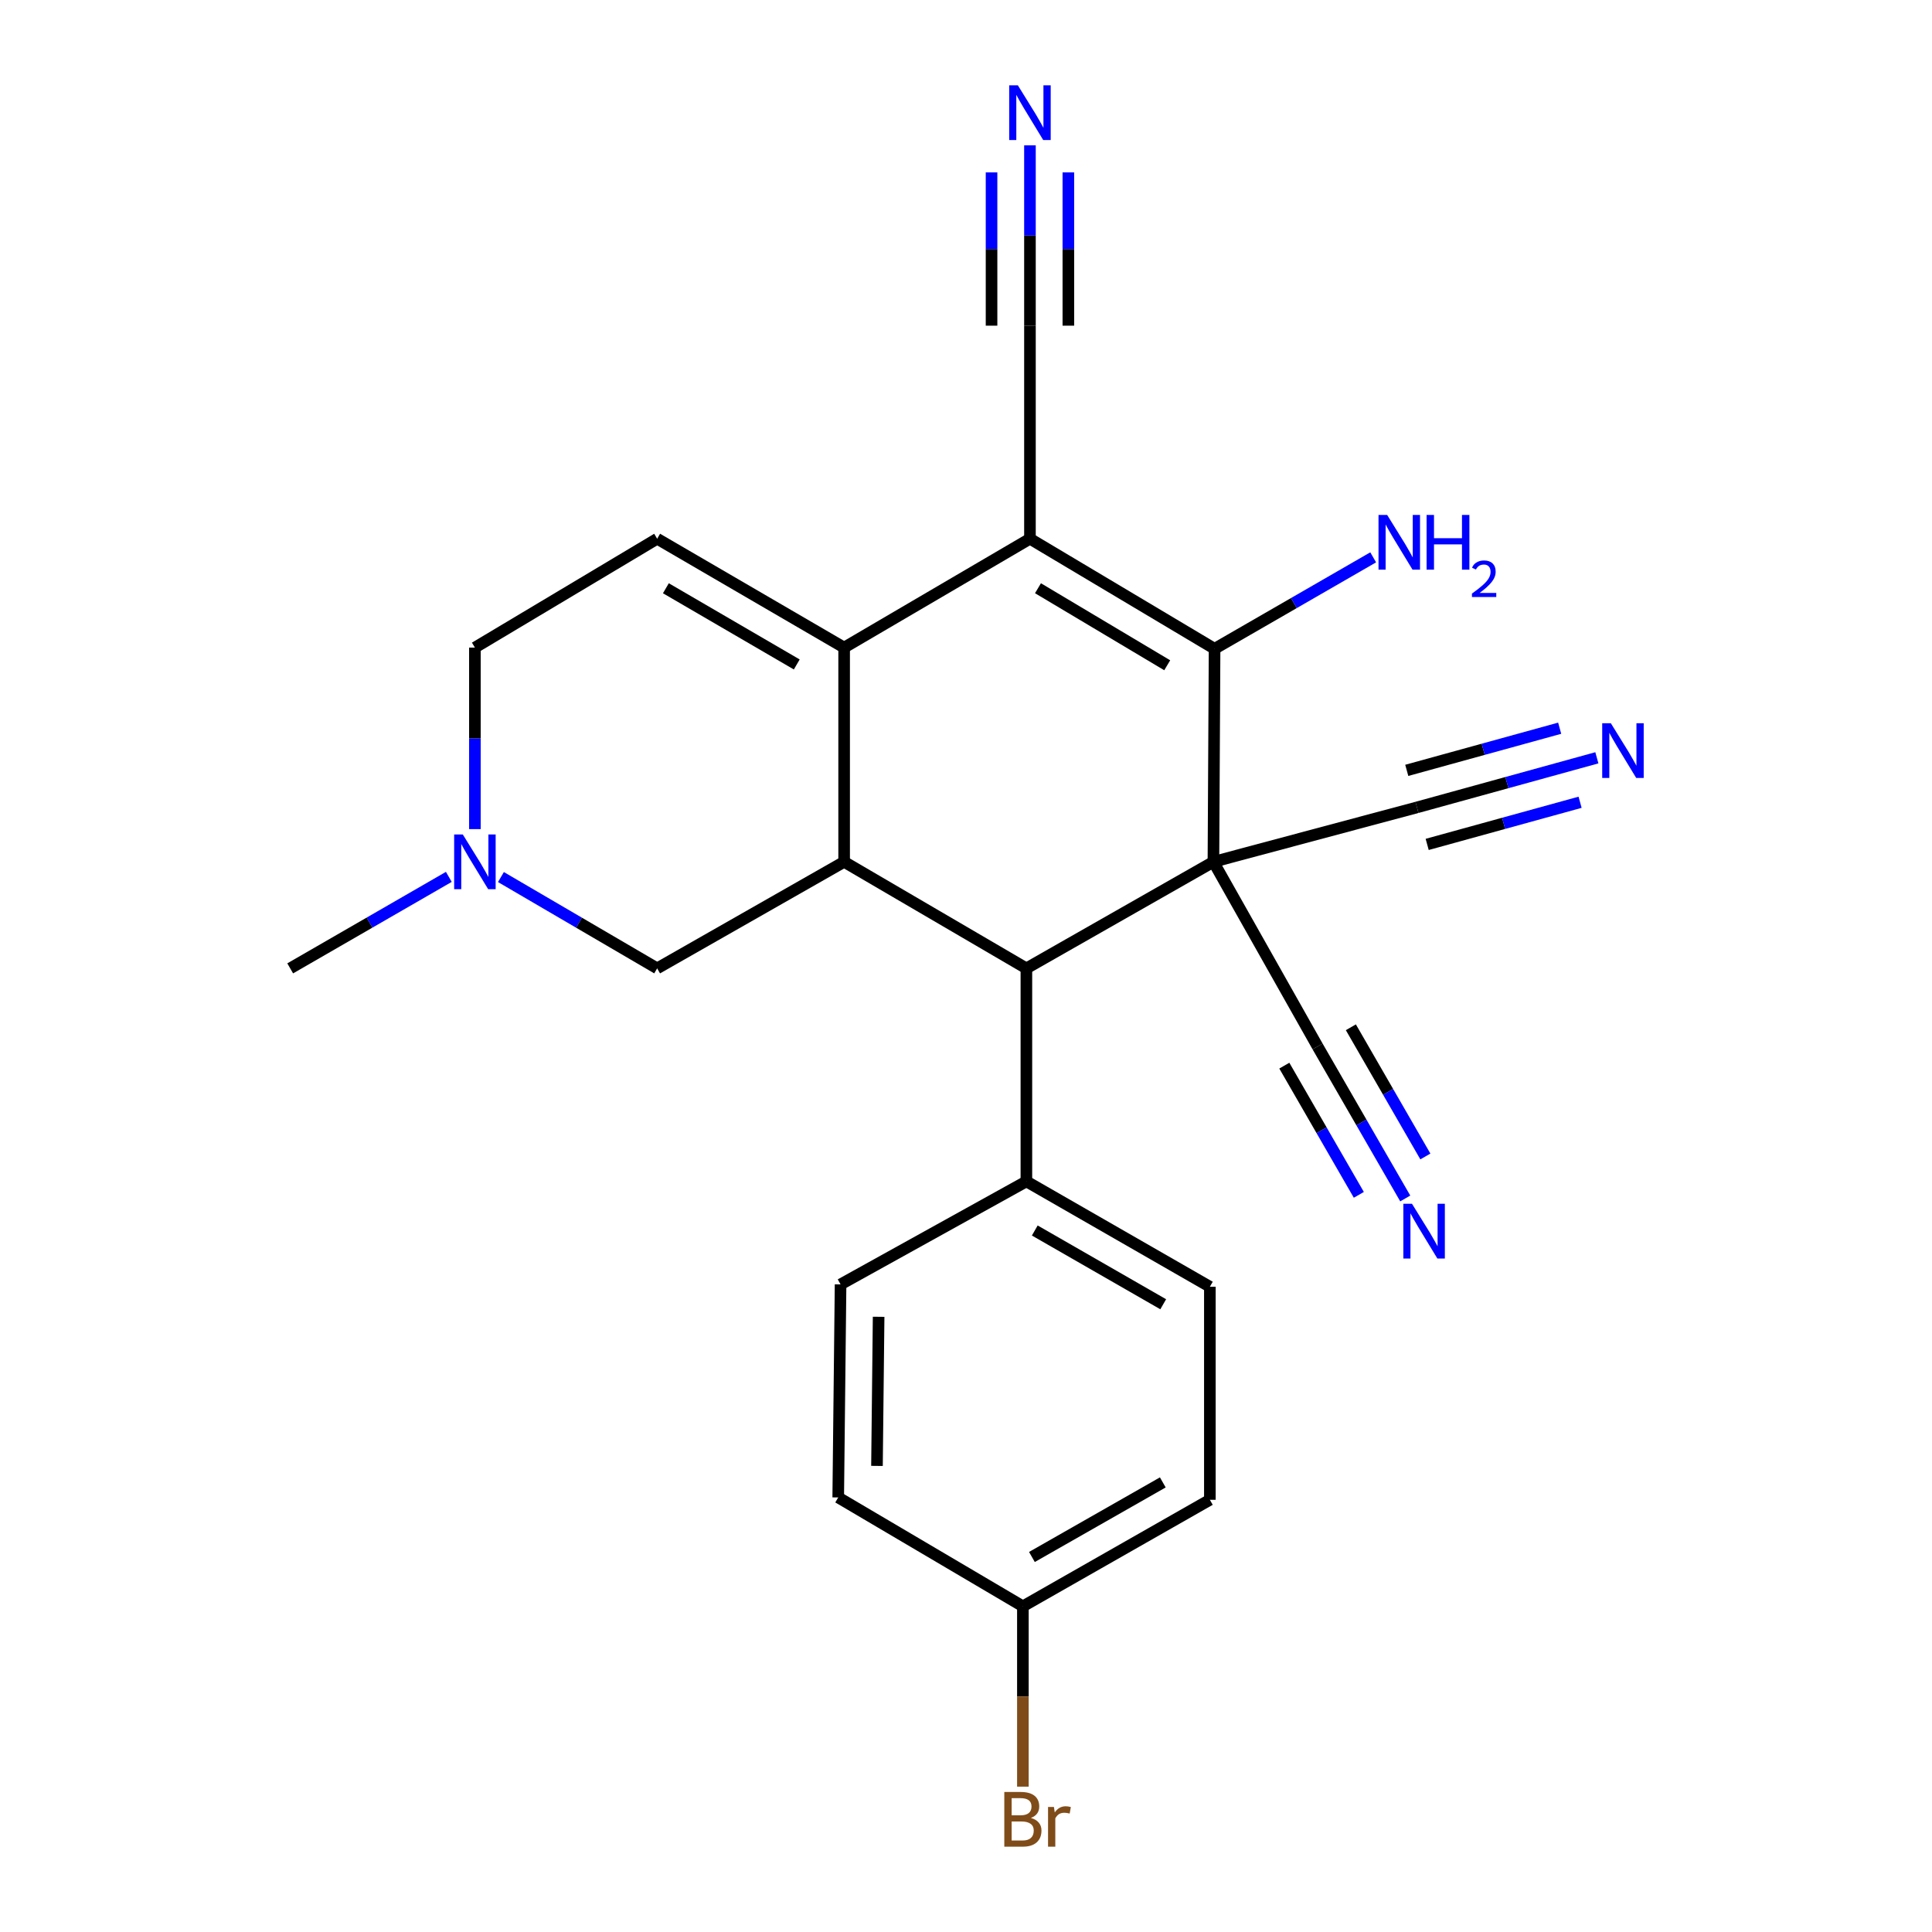 <?xml version='1.0' encoding='iso-8859-1'?>
<svg version='1.1' baseProfile='full'
              xmlns='http://www.w3.org/2000/svg'
                      xmlns:rdkit='http://www.rdkit.org/xml'
                      xmlns:xlink='http://www.w3.org/1999/xlink'
                  xml:space='preserve'
width='1000px' height='1000px' viewBox='0 0 1000 1000'>
<!-- END OF HEADER -->
<rect style='opacity:1.0;fill:#FFFFFF;stroke:none' width='1000' height='1000' x='0' y='0'> </rect>
<path class='bond-1' d='M 628.066,446.085 L 628.663,335.813' style='fill:none;fill-rule:evenodd;stroke:#000000;stroke-width:6px;stroke-linecap:butt;stroke-linejoin:miter;stroke-opacity:1' />
<path class='bond-4' d='M 628.066,446.085 L 531.257,501.226' style='fill:none;fill-rule:evenodd;stroke:#000000;stroke-width:6px;stroke-linecap:butt;stroke-linejoin:miter;stroke-opacity:1' />
<path class='bond-6' d='M 628.066,446.085 L 733.423,417.901' style='fill:none;fill-rule:evenodd;stroke:#000000;stroke-width:6px;stroke-linecap:butt;stroke-linejoin:miter;stroke-opacity:1' />
<path class='bond-7' d='M 628.066,446.085 L 681.982,541.646' style='fill:none;fill-rule:evenodd;stroke:#000000;stroke-width:6px;stroke-linecap:butt;stroke-linejoin:miter;stroke-opacity:1' />
<path class='bond-0' d='M 533.101,278.849 L 628.663,335.813' style='fill:none;fill-rule:evenodd;stroke:#000000;stroke-width:6px;stroke-linecap:butt;stroke-linejoin:miter;stroke-opacity:1' />
<path class='bond-0' d='M 537.257,304.469 L 604.15,344.344' style='fill:none;fill-rule:evenodd;stroke:#000000;stroke-width:6px;stroke-linecap:butt;stroke-linejoin:miter;stroke-opacity:1' />
<path class='bond-8' d='M 533.101,278.849 L 533.101,168.567' style='fill:none;fill-rule:evenodd;stroke:#000000;stroke-width:6px;stroke-linecap:butt;stroke-linejoin:miter;stroke-opacity:1' />
<path class='bond-24' d='M 533.101,278.849 L 436.922,335.194' style='fill:none;fill-rule:evenodd;stroke:#000000;stroke-width:6px;stroke-linecap:butt;stroke-linejoin:miter;stroke-opacity:1' />
<path class='bond-15' d='M 628.663,335.813 L 669.711,312.145' style='fill:none;fill-rule:evenodd;stroke:#000000;stroke-width:6px;stroke-linecap:butt;stroke-linejoin:miter;stroke-opacity:1' />
<path class='bond-15' d='M 669.711,312.145 L 710.759,288.477' style='fill:none;fill-rule:evenodd;stroke:#0000FF;stroke-width:6px;stroke-linecap:butt;stroke-linejoin:miter;stroke-opacity:1' />
<path class='bond-2' d='M 436.922,335.194 L 436.922,446.085' style='fill:none;fill-rule:evenodd;stroke:#000000;stroke-width:6px;stroke-linecap:butt;stroke-linejoin:miter;stroke-opacity:1' />
<path class='bond-5' d='M 436.922,335.194 L 340.145,278.849' style='fill:none;fill-rule:evenodd;stroke:#000000;stroke-width:6px;stroke-linecap:butt;stroke-linejoin:miter;stroke-opacity:1' />
<path class='bond-5' d='M 412.403,343.922 L 344.66,304.48' style='fill:none;fill-rule:evenodd;stroke:#000000;stroke-width:6px;stroke-linecap:butt;stroke-linejoin:miter;stroke-opacity:1' />
<path class='bond-3' d='M 436.922,446.085 L 531.257,501.226' style='fill:none;fill-rule:evenodd;stroke:#000000;stroke-width:6px;stroke-linecap:butt;stroke-linejoin:miter;stroke-opacity:1' />
<path class='bond-13' d='M 436.922,446.085 L 340.145,501.226' style='fill:none;fill-rule:evenodd;stroke:#000000;stroke-width:6px;stroke-linecap:butt;stroke-linejoin:miter;stroke-opacity:1' />
<path class='bond-14' d='M 531.257,501.226 L 531.257,611.486' style='fill:none;fill-rule:evenodd;stroke:#000000;stroke-width:6px;stroke-linecap:butt;stroke-linejoin:miter;stroke-opacity:1' />
<path class='bond-26' d='M 340.145,278.849 L 245.81,335.194' style='fill:none;fill-rule:evenodd;stroke:#000000;stroke-width:6px;stroke-linecap:butt;stroke-linejoin:miter;stroke-opacity:1' />
<path class='bond-9' d='M 733.423,417.901 L 779.979,405.068' style='fill:none;fill-rule:evenodd;stroke:#000000;stroke-width:6px;stroke-linecap:butt;stroke-linejoin:miter;stroke-opacity:1' />
<path class='bond-9' d='M 779.979,405.068 L 826.535,392.236' style='fill:none;fill-rule:evenodd;stroke:#0000FF;stroke-width:6px;stroke-linecap:butt;stroke-linejoin:miter;stroke-opacity:1' />
<path class='bond-9' d='M 738.706,437.065 L 778.278,426.157' style='fill:none;fill-rule:evenodd;stroke:#000000;stroke-width:6px;stroke-linecap:butt;stroke-linejoin:miter;stroke-opacity:1' />
<path class='bond-9' d='M 778.278,426.157 L 817.85,415.25' style='fill:none;fill-rule:evenodd;stroke:#0000FF;stroke-width:6px;stroke-linecap:butt;stroke-linejoin:miter;stroke-opacity:1' />
<path class='bond-9' d='M 728.141,398.737 L 767.713,387.829' style='fill:none;fill-rule:evenodd;stroke:#000000;stroke-width:6px;stroke-linecap:butt;stroke-linejoin:miter;stroke-opacity:1' />
<path class='bond-9' d='M 767.713,387.829 L 807.286,376.922' style='fill:none;fill-rule:evenodd;stroke:#0000FF;stroke-width:6px;stroke-linecap:butt;stroke-linejoin:miter;stroke-opacity:1' />
<path class='bond-10' d='M 681.982,541.646 L 704.668,580.984' style='fill:none;fill-rule:evenodd;stroke:#000000;stroke-width:6px;stroke-linecap:butt;stroke-linejoin:miter;stroke-opacity:1' />
<path class='bond-10' d='M 704.668,580.984 L 727.355,620.322' style='fill:none;fill-rule:evenodd;stroke:#0000FF;stroke-width:6px;stroke-linecap:butt;stroke-linejoin:miter;stroke-opacity:1' />
<path class='bond-10' d='M 664.762,551.577 L 684.045,585.014' style='fill:none;fill-rule:evenodd;stroke:#000000;stroke-width:6px;stroke-linecap:butt;stroke-linejoin:miter;stroke-opacity:1' />
<path class='bond-10' d='M 684.045,585.014 L 703.329,618.451' style='fill:none;fill-rule:evenodd;stroke:#0000FF;stroke-width:6px;stroke-linecap:butt;stroke-linejoin:miter;stroke-opacity:1' />
<path class='bond-10' d='M 699.202,531.715 L 718.486,565.152' style='fill:none;fill-rule:evenodd;stroke:#000000;stroke-width:6px;stroke-linecap:butt;stroke-linejoin:miter;stroke-opacity:1' />
<path class='bond-10' d='M 718.486,565.152 L 737.769,598.589' style='fill:none;fill-rule:evenodd;stroke:#0000FF;stroke-width:6px;stroke-linecap:butt;stroke-linejoin:miter;stroke-opacity:1' />
<path class='bond-11' d='M 533.101,168.567 L 533.101,121.9' style='fill:none;fill-rule:evenodd;stroke:#000000;stroke-width:6px;stroke-linecap:butt;stroke-linejoin:miter;stroke-opacity:1' />
<path class='bond-11' d='M 533.101,121.9 L 533.101,75.234' style='fill:none;fill-rule:evenodd;stroke:#0000FF;stroke-width:6px;stroke-linecap:butt;stroke-linejoin:miter;stroke-opacity:1' />
<path class='bond-11' d='M 552.98,168.567 L 552.98,128.9' style='fill:none;fill-rule:evenodd;stroke:#000000;stroke-width:6px;stroke-linecap:butt;stroke-linejoin:miter;stroke-opacity:1' />
<path class='bond-11' d='M 552.98,128.9 L 552.98,89.234' style='fill:none;fill-rule:evenodd;stroke:#0000FF;stroke-width:6px;stroke-linecap:butt;stroke-linejoin:miter;stroke-opacity:1' />
<path class='bond-11' d='M 513.223,168.567 L 513.223,128.9' style='fill:none;fill-rule:evenodd;stroke:#000000;stroke-width:6px;stroke-linecap:butt;stroke-linejoin:miter;stroke-opacity:1' />
<path class='bond-11' d='M 513.223,128.9 L 513.223,89.234' style='fill:none;fill-rule:evenodd;stroke:#0000FF;stroke-width:6px;stroke-linecap:butt;stroke-linejoin:miter;stroke-opacity:1' />
<path class='bond-12' d='M 259.282,453.959 L 299.713,477.592' style='fill:none;fill-rule:evenodd;stroke:#0000FF;stroke-width:6px;stroke-linecap:butt;stroke-linejoin:miter;stroke-opacity:1' />
<path class='bond-12' d='M 299.713,477.592 L 340.145,501.226' style='fill:none;fill-rule:evenodd;stroke:#000000;stroke-width:6px;stroke-linecap:butt;stroke-linejoin:miter;stroke-opacity:1' />
<path class='bond-16' d='M 245.81,429.152 L 245.81,382.173' style='fill:none;fill-rule:evenodd;stroke:#0000FF;stroke-width:6px;stroke-linecap:butt;stroke-linejoin:miter;stroke-opacity:1' />
<path class='bond-16' d='M 245.81,382.173 L 245.81,335.194' style='fill:none;fill-rule:evenodd;stroke:#000000;stroke-width:6px;stroke-linecap:butt;stroke-linejoin:miter;stroke-opacity:1' />
<path class='bond-23' d='M 232.311,453.87 L 191.258,477.548' style='fill:none;fill-rule:evenodd;stroke:#0000FF;stroke-width:6px;stroke-linecap:butt;stroke-linejoin:miter;stroke-opacity:1' />
<path class='bond-23' d='M 191.258,477.548 L 150.204,501.226' style='fill:none;fill-rule:evenodd;stroke:#000000;stroke-width:6px;stroke-linecap:butt;stroke-linejoin:miter;stroke-opacity:1' />
<path class='bond-17' d='M 531.257,611.486 L 626.222,666.02' style='fill:none;fill-rule:evenodd;stroke:#000000;stroke-width:6px;stroke-linecap:butt;stroke-linejoin:miter;stroke-opacity:1' />
<path class='bond-17' d='M 535.603,636.905 L 602.078,675.079' style='fill:none;fill-rule:evenodd;stroke:#000000;stroke-width:6px;stroke-linecap:butt;stroke-linejoin:miter;stroke-opacity:1' />
<path class='bond-18' d='M 531.257,611.486 L 435.077,664.806' style='fill:none;fill-rule:evenodd;stroke:#000000;stroke-width:6px;stroke-linecap:butt;stroke-linejoin:miter;stroke-opacity:1' />
<path class='bond-21' d='M 626.222,666.02 L 626.222,776.292' style='fill:none;fill-rule:evenodd;stroke:#000000;stroke-width:6px;stroke-linecap:butt;stroke-linejoin:miter;stroke-opacity:1' />
<path class='bond-20' d='M 435.077,664.806 L 433.862,775.077' style='fill:none;fill-rule:evenodd;stroke:#000000;stroke-width:6px;stroke-linecap:butt;stroke-linejoin:miter;stroke-opacity:1' />
<path class='bond-20' d='M 454.773,681.565 L 453.922,758.755' style='fill:none;fill-rule:evenodd;stroke:#000000;stroke-width:6px;stroke-linecap:butt;stroke-linejoin:miter;stroke-opacity:1' />
<path class='bond-19' d='M 529.446,831.433 L 433.862,775.077' style='fill:none;fill-rule:evenodd;stroke:#000000;stroke-width:6px;stroke-linecap:butt;stroke-linejoin:miter;stroke-opacity:1' />
<path class='bond-22' d='M 529.446,831.433 L 529.446,878.1' style='fill:none;fill-rule:evenodd;stroke:#000000;stroke-width:6px;stroke-linecap:butt;stroke-linejoin:miter;stroke-opacity:1' />
<path class='bond-22' d='M 529.446,878.1 L 529.446,924.767' style='fill:none;fill-rule:evenodd;stroke:#7F4C19;stroke-width:6px;stroke-linecap:butt;stroke-linejoin:miter;stroke-opacity:1' />
<path class='bond-25' d='M 529.446,831.433 L 626.222,776.292' style='fill:none;fill-rule:evenodd;stroke:#000000;stroke-width:6px;stroke-linecap:butt;stroke-linejoin:miter;stroke-opacity:1' />
<path class='bond-25' d='M 534.121,805.89 L 601.864,767.291' style='fill:none;fill-rule:evenodd;stroke:#000000;stroke-width:6px;stroke-linecap:butt;stroke-linejoin:miter;stroke-opacity:1' />
<path  class='atom-10' d='M 833.78 374.354
L 843.06 389.354
Q 843.98 390.834, 845.46 393.514
Q 846.94 396.194, 847.02 396.354
L 847.02 374.354
L 850.78 374.354
L 850.78 402.674
L 846.9 402.674
L 836.94 386.274
Q 835.78 384.354, 834.54 382.154
Q 833.34 379.954, 832.98 379.274
L 832.98 402.674
L 829.3 402.674
L 829.3 374.354
L 833.78 374.354
' fill='#0000FF'/>
<path  class='atom-11' d='M 730.852 623.08
L 740.132 638.08
Q 741.052 639.56, 742.532 642.24
Q 744.012 644.92, 744.092 645.08
L 744.092 623.08
L 747.852 623.08
L 747.852 651.4
L 743.972 651.4
L 734.012 635
Q 732.852 633.08, 731.612 630.88
Q 730.412 628.68, 730.052 628
L 730.052 651.4
L 726.372 651.4
L 726.372 623.08
L 730.852 623.08
' fill='#0000FF'/>
<path  class='atom-12' d='M 526.841 44.157
L 536.121 59.157
Q 537.041 60.637, 538.521 63.317
Q 540.001 65.997, 540.081 66.157
L 540.081 44.157
L 543.841 44.157
L 543.841 72.477
L 539.961 72.477
L 530.001 56.077
Q 528.841 54.157, 527.601 51.957
Q 526.401 49.757, 526.041 49.077
L 526.041 72.477
L 522.361 72.477
L 522.361 44.157
L 526.841 44.157
' fill='#0000FF'/>
<path  class='atom-13' d='M 239.55 431.925
L 248.83 446.925
Q 249.75 448.405, 251.23 451.085
Q 252.71 453.765, 252.79 453.925
L 252.79 431.925
L 256.55 431.925
L 256.55 460.245
L 252.67 460.245
L 242.71 443.845
Q 241.55 441.925, 240.31 439.725
Q 239.11 437.525, 238.75 436.845
L 238.75 460.245
L 235.07 460.245
L 235.07 431.925
L 239.55 431.925
' fill='#0000FF'/>
<path  class='atom-16' d='M 717.997 266.534
L 727.277 281.534
Q 728.197 283.014, 729.677 285.694
Q 731.157 288.374, 731.237 288.534
L 731.237 266.534
L 734.997 266.534
L 734.997 294.854
L 731.117 294.854
L 721.157 278.454
Q 719.997 276.534, 718.757 274.334
Q 717.557 272.134, 717.197 271.454
L 717.197 294.854
L 713.517 294.854
L 713.517 266.534
L 717.997 266.534
' fill='#0000FF'/>
<path  class='atom-16' d='M 738.397 266.534
L 742.237 266.534
L 742.237 278.574
L 756.717 278.574
L 756.717 266.534
L 760.557 266.534
L 760.557 294.854
L 756.717 294.854
L 756.717 281.774
L 742.237 281.774
L 742.237 294.854
L 738.397 294.854
L 738.397 266.534
' fill='#0000FF'/>
<path  class='atom-16' d='M 761.93 293.86
Q 762.616 292.091, 764.253 291.114
Q 765.89 290.111, 768.16 290.111
Q 770.985 290.111, 772.569 291.642
Q 774.153 293.174, 774.153 295.893
Q 774.153 298.665, 772.094 301.252
Q 770.061 303.839, 765.837 306.902
L 774.47 306.902
L 774.47 309.014
L 761.877 309.014
L 761.877 307.245
Q 765.362 304.763, 767.421 302.915
Q 769.507 301.067, 770.51 299.404
Q 771.513 297.741, 771.513 296.025
Q 771.513 294.23, 770.616 293.226
Q 769.718 292.223, 768.16 292.223
Q 766.656 292.223, 765.652 292.83
Q 764.649 293.438, 763.936 294.784
L 761.93 293.86
' fill='#0000FF'/>
<path  class='atom-23' d='M 533.586 940.963
Q 536.306 941.723, 537.666 943.403
Q 539.066 945.043, 539.066 947.483
Q 539.066 951.403, 536.546 953.643
Q 534.066 955.843, 529.346 955.843
L 519.826 955.843
L 519.826 927.523
L 528.186 927.523
Q 533.026 927.523, 535.466 929.483
Q 537.906 931.443, 537.906 935.043
Q 537.906 939.323, 533.586 940.963
M 523.626 930.723
L 523.626 939.603
L 528.186 939.603
Q 530.986 939.603, 532.426 938.483
Q 533.906 937.323, 533.906 935.043
Q 533.906 930.723, 528.186 930.723
L 523.626 930.723
M 529.346 952.643
Q 532.106 952.643, 533.586 951.323
Q 535.066 950.003, 535.066 947.483
Q 535.066 945.163, 533.426 944.003
Q 531.826 942.803, 528.746 942.803
L 523.626 942.803
L 523.626 952.643
L 529.346 952.643
' fill='#7F4C19'/>
<path  class='atom-23' d='M 545.506 935.283
L 545.946 938.123
Q 548.106 934.923, 551.626 934.923
Q 552.746 934.923, 554.266 935.323
L 553.666 938.683
Q 551.946 938.283, 550.986 938.283
Q 549.306 938.283, 548.186 938.963
Q 547.106 939.603, 546.226 941.163
L 546.226 955.843
L 542.466 955.843
L 542.466 935.283
L 545.506 935.283
' fill='#7F4C19'/>
</svg>
